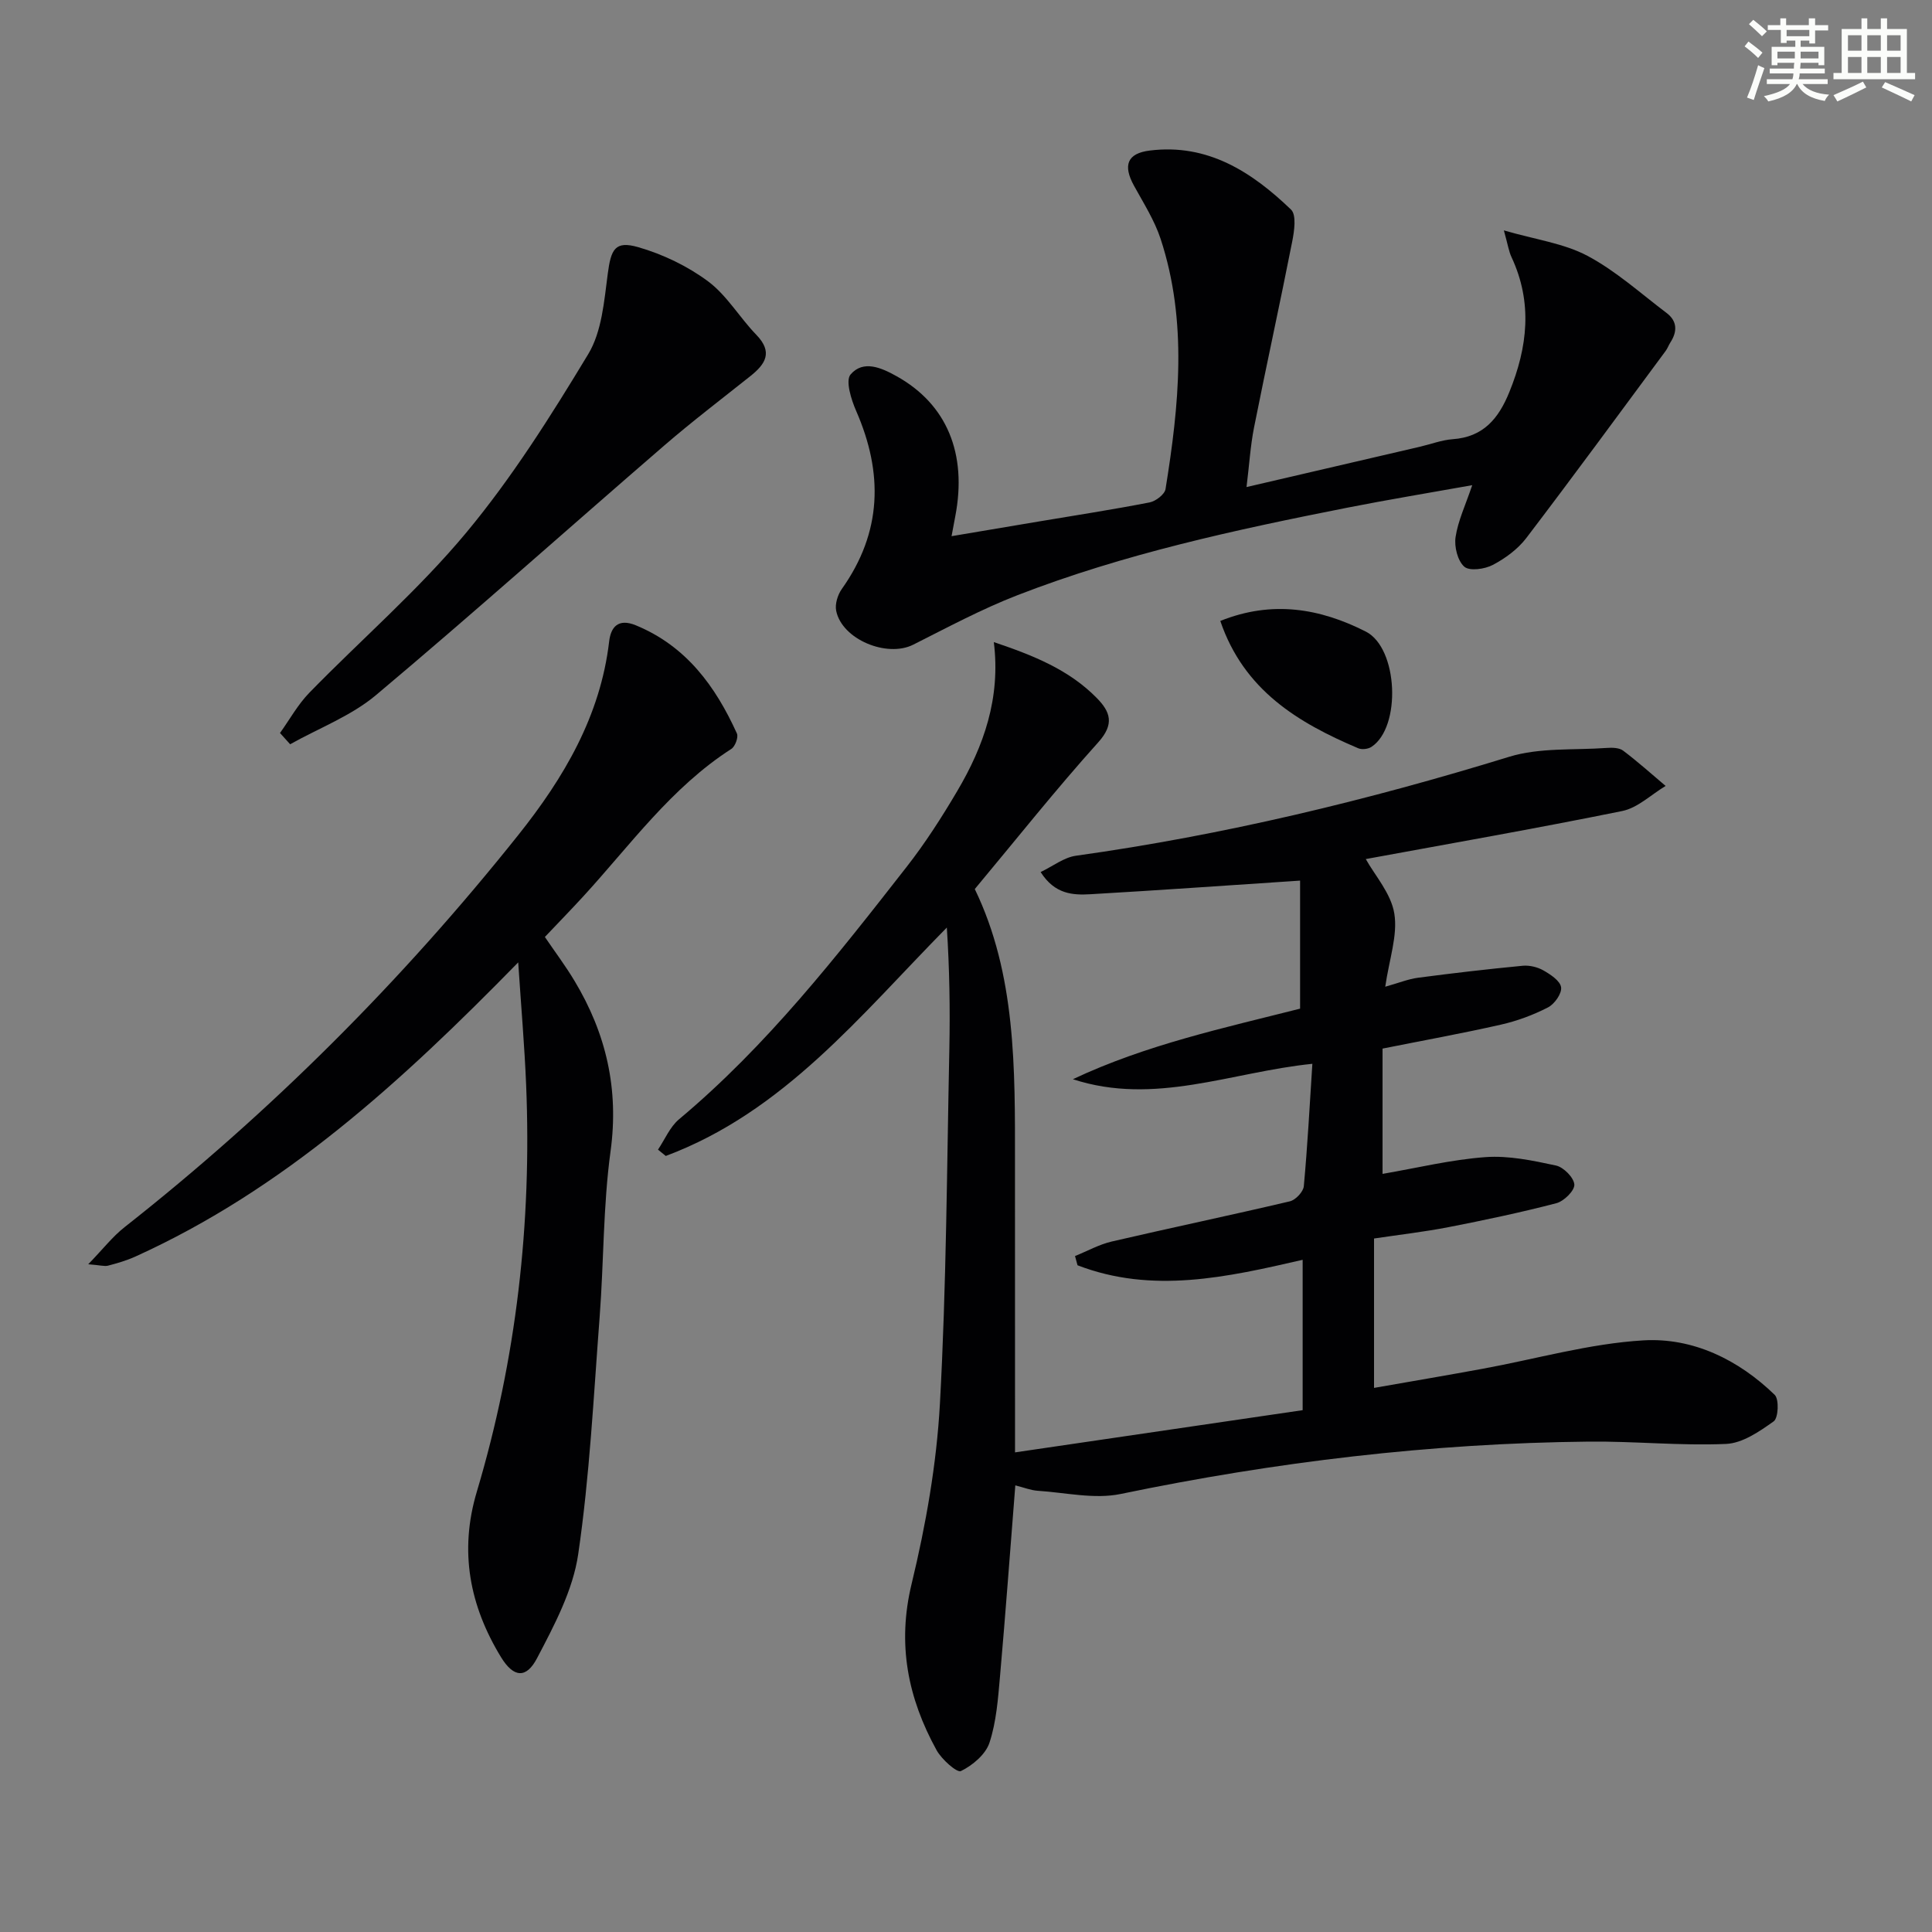 <svg enable-background="new 0 0 400 400" viewBox="0 0 400 400" xmlns="http://www.w3.org/2000/svg"><rect x="0" y="0" width="400" height="400" fill="#808080" stroke="none"/><g fill="#010103"><path d="m210.15 300.7c20.25-2.97 39.78-5.84 59.55-8.74 0-10.43 0-20.52 0-31.13-15.63 3.6-31.13 7.11-46.61 1.13-.17-.64-.35-1.27-.52-1.91 2.54-1.02 4.99-2.4 7.62-3.01 12.27-2.85 24.61-5.43 36.87-8.32 1.18-.28 2.77-1.97 2.88-3.12.77-8.38 1.22-16.79 1.77-25.35-16.81 1.71-32.65 8.72-49.58 3.19 15.16-7.16 31.49-10.66 47.04-14.61 0-9.53 0-18.59 0-26.51-14.98.99-29.18 2-43.39 2.82-3.65.21-7.39.03-10.33-4.59 2.57-1.23 4.84-3.04 7.32-3.38 30.48-4.26 60.26-11.43 89.67-20.48 6.33-1.95 13.46-1.35 20.23-1.84 1.13-.08 2.57-.05 3.38.56 3.04 2.29 5.89 4.85 8.8 7.31-2.98 1.78-5.77 4.54-8.98 5.19-18 3.66-36.11 6.82-53.1 9.95 1.88 3.38 5.24 7.12 5.91 11.29.73 4.5-1.05 9.4-1.88 15.14 2.85-.8 4.79-1.6 6.8-1.86 7.21-.95 14.43-1.79 21.66-2.48 1.41-.13 3.07.27 4.3.97 1.48.85 3.48 2.17 3.65 3.5.17 1.29-1.37 3.47-2.73 4.16-3.05 1.57-6.38 2.8-9.73 3.56-8.07 1.83-16.21 3.3-24.51 4.96v25.94c7.12-1.22 14.17-2.95 21.31-3.47 4.81-.35 9.81.71 14.6 1.74 1.57.34 3.7 2.49 3.8 3.94.08 1.25-2.15 3.45-3.72 3.86-7.36 1.92-14.82 3.49-22.29 4.95-5.02.98-10.12 1.56-15.46 2.36v30.93c7.65-1.34 15.08-2.6 22.48-3.96 11.09-2.03 22.1-5.22 33.27-5.88 10.26-.61 19.69 3.98 27.21 11.29.93.91.75 4.78-.21 5.47-2.95 2.11-6.48 4.54-9.88 4.68-9.45.41-18.94-.58-28.41-.48-32.66.33-64.92 4.2-96.91 10.84-5.45 1.13-11.44-.29-17.17-.66-1.43-.09-2.84-.67-4.65-1.12-1.06 13.43-2.02 26.5-3.17 39.55-.41 4.62-.75 9.38-2.18 13.73-.8 2.43-3.5 4.69-5.91 5.87-.82.4-3.98-2.41-5.04-4.32-5.94-10.79-8.2-21.93-5.17-34.44 2.95-12.21 5.17-24.79 5.86-37.3 1.34-24.41 1.44-48.9 1.95-73.36.17-8.4.03-16.8-.52-25.22-17.92 18.18-33.72 38.14-58.19 47.29-.54-.44-1.07-.87-1.61-1.31 1.43-2.12 2.47-4.7 4.35-6.28 18.16-15.19 32.62-33.7 47.08-52.2 3.88-4.96 7.32-10.32 10.52-15.75 5.5-9.31 9.02-19.25 7.58-30.85 8.19 2.76 15.53 5.7 21.29 11.55 2.83 2.87 3.75 5.4.33 9.2-8.78 9.76-16.95 20.06-25.56 30.38 8.55 17.68 8.33 37.17 8.32 56.64 0 19.62.01 39.26.01 59.99z"/><path d="m18.27 261.75c3.08-3.18 5.05-5.74 7.51-7.67 30.36-23.9 57.49-51.05 81.55-81.23 9.37-11.76 16.98-24.58 18.79-40.06.34-2.89 1.81-4.86 5.54-3.32 10.42 4.3 16.47 12.61 20.91 22.39.35.77-.37 2.7-1.16 3.2-12.44 7.99-20.92 19.92-30.68 30.56-2.57 2.8-5.22 5.52-7.92 8.37 2.1 3.09 4.29 6 6.15 9.11 6.53 10.87 9.21 22.38 7.45 35.25-1.55 11.33-1.39 22.88-2.26 34.31-1.25 16.4-2.06 32.88-4.44 49.13-1.09 7.45-4.94 14.7-8.52 21.52-2.25 4.3-4.87 4.02-7.46-.21-6.49-10.64-8.7-21.91-5.01-34.26 8.2-27.47 11.39-55.61 10.21-84.24-.33-8.05-1.03-16.08-1.64-25.35-24.22 24.77-48.59 47.01-79.29 60.92-1.79.81-3.72 1.37-5.63 1.87-.72.19-1.57-.09-4.1-.29z"/><path d="m258.08 100.84c12.43-2.89 24.17-5.62 35.91-8.35 2.26-.53 4.5-1.39 6.78-1.56 6.34-.45 9.49-4.26 11.72-9.75 3.8-9.33 4.85-18.56.44-27.97-.54-1.16-.73-2.49-1.57-5.51 6.56 1.91 12.41 2.67 17.29 5.26 5.9 3.13 11 7.76 16.39 11.83 2.24 1.69 2.26 3.85.79 6.12-.36.56-.58 1.21-.97 1.74-9.58 12.94-19.1 25.94-28.86 38.75-1.76 2.3-4.34 4.2-6.93 5.56-1.67.88-4.81 1.32-5.9.37-1.39-1.22-2.11-4.15-1.81-6.14.51-3.38 2.05-6.6 3.45-10.74-8.93 1.6-17.47 3-25.96 4.68-23.12 4.57-46.16 9.55-68.2 18.1-7.4 2.87-14.46 6.66-21.57 10.24-5.45 2.75-14.77-1.09-15.96-7.02-.28-1.39.32-3.31 1.17-4.51 8.34-11.74 8.6-23.98 2.97-36.86-1.03-2.35-2.25-6.27-1.16-7.55 2.63-3.06 6.37-1.41 9.55.37 10.36 5.78 14.63 15.98 12.13 29-.21 1.1-.41 2.19-.77 4.11 6.33-1.07 12.13-2.05 17.93-3.02 7.7-1.29 15.41-2.48 23.07-3.97 1.27-.25 3.12-1.66 3.3-2.76 2.79-17.31 4.6-34.67-1.01-51.78-1.27-3.87-3.55-7.44-5.53-11.05-2.31-4.21-1.4-6.68 3.27-7.26 12.01-1.5 21.15 4.44 29.25 12.22 1.16 1.11.68 4.44.25 6.61-2.53 12.85-5.35 25.64-7.9 38.48-.76 3.83-.99 7.78-1.56 12.36z"/><path d="m57.97 151.76c2.01-2.8 3.7-5.9 6.08-8.34 10.8-11.08 22.62-21.29 32.48-33.14 9.51-11.43 17.54-24.19 25.25-36.95 2.83-4.68 3.3-10.98 4.05-16.65.67-5.07 1.49-6.89 6.3-5.51 5.11 1.47 10.22 3.92 14.48 7.09 3.9 2.91 6.52 7.49 9.98 11.06 3.47 3.58 1.92 6.03-1.21 8.53-5.99 4.77-12.09 9.41-17.88 14.41-19.9 17.19-39.51 34.73-59.64 51.64-5.15 4.33-11.82 6.84-17.79 10.19-.7-.78-1.4-1.56-2.1-2.33z"/><path d="m252.65 128.56c10.75-4.32 20.66-2.6 30.12 2.2 6.73 3.41 7.38 19.81 1.18 23.87-.7.46-1.99.61-2.74.29-12.47-5.29-23.67-12-28.56-26.36z"/></g><path d="m361.2 9.6.8-1c.9.7 1.9 1.4 2.9 2.3l-.9 1.1c-1-1-2-1.8-2.8-2.4zm.5 10.6c.9-2.1 1.6-4.3 2.3-6.7.4.2.8.4 1.3.6-.7 2.1-1.5 4.3-2.2 6.6zm.4-15.2.9-.9c1 .8 2 1.6 2.8 2.4l-1 1c-.9-.9-1.8-1.7-2.7-2.5zm12.5-1.2h1.2v1.4h2.7v1.1h-2.7v2.7h-1.2v-.6h-1.8v1.3h4.9v3.8h-1.2v-.5h-3.7c0 .4-.1.9-.1 1.2h5.1v1h-5.2c0 .5-.1.9-.2 1.2h6v1h-5.2c1.1 1.3 2.9 2 5.5 2.2-.4.4-.7.8-.9 1.3-2.9-.5-4.8-1.6-5.7-3.5h-.1c-.8 1.7-2.7 2.9-5.9 3.6-.2-.4-.6-.8-.9-1.1 2.8-.6 4.6-1.4 5.4-2.5h-4.8v-1h5.3c.1-.3.2-.7.2-1.2h-4.9v-1h5c0-.4 0-.8.1-1.2h-3.5v.5h-1.2v-3.8h4.9v-1.3h-1.8v.5h-1.2v-2.7h-2.7v-1h2.6v-1.4h1.2v1.4h4.7v-1.4zm-6.6 8.3h3.6c0-.4 0-.9 0-1.4h-3.6zm1.9-4.6h4.7v-1.3h-4.7zm6.6 3.2h-3.7v1.4h3.7z" fill="#fbfcfa"/><path d="m385.3 3.8h1.3v2.2h2.8v-2.2h1.3v2.2h4.1v9.1h1.7v1.3h-16.9v-1.3h1.7v-9.1h4.1v-2.2zm.4 13.1.7 1.2c-1.8.9-3.8 1.9-6 2.9-.2-.4-.5-.8-.8-1.3 2.3-1 4.3-1.9 6.1-2.8zm-3.1-6.4h2.8v-3.2h-2.8zm0 4.6h2.8v-3.3h-2.8zm4-4.6h2.8v-3.2h-2.8zm0 4.6h2.8v-3.3h-2.8zm3.7 1.9c2.1.9 4.1 1.8 6.1 2.7l-.7 1.3c-2.2-1.1-4.2-2-6.1-2.9zm3.2-9.7h-2.8v3.2h2.8zm-2.8 7.8h2.8v-3.3h-2.8z" fill="#fbfcfa"/></svg>
